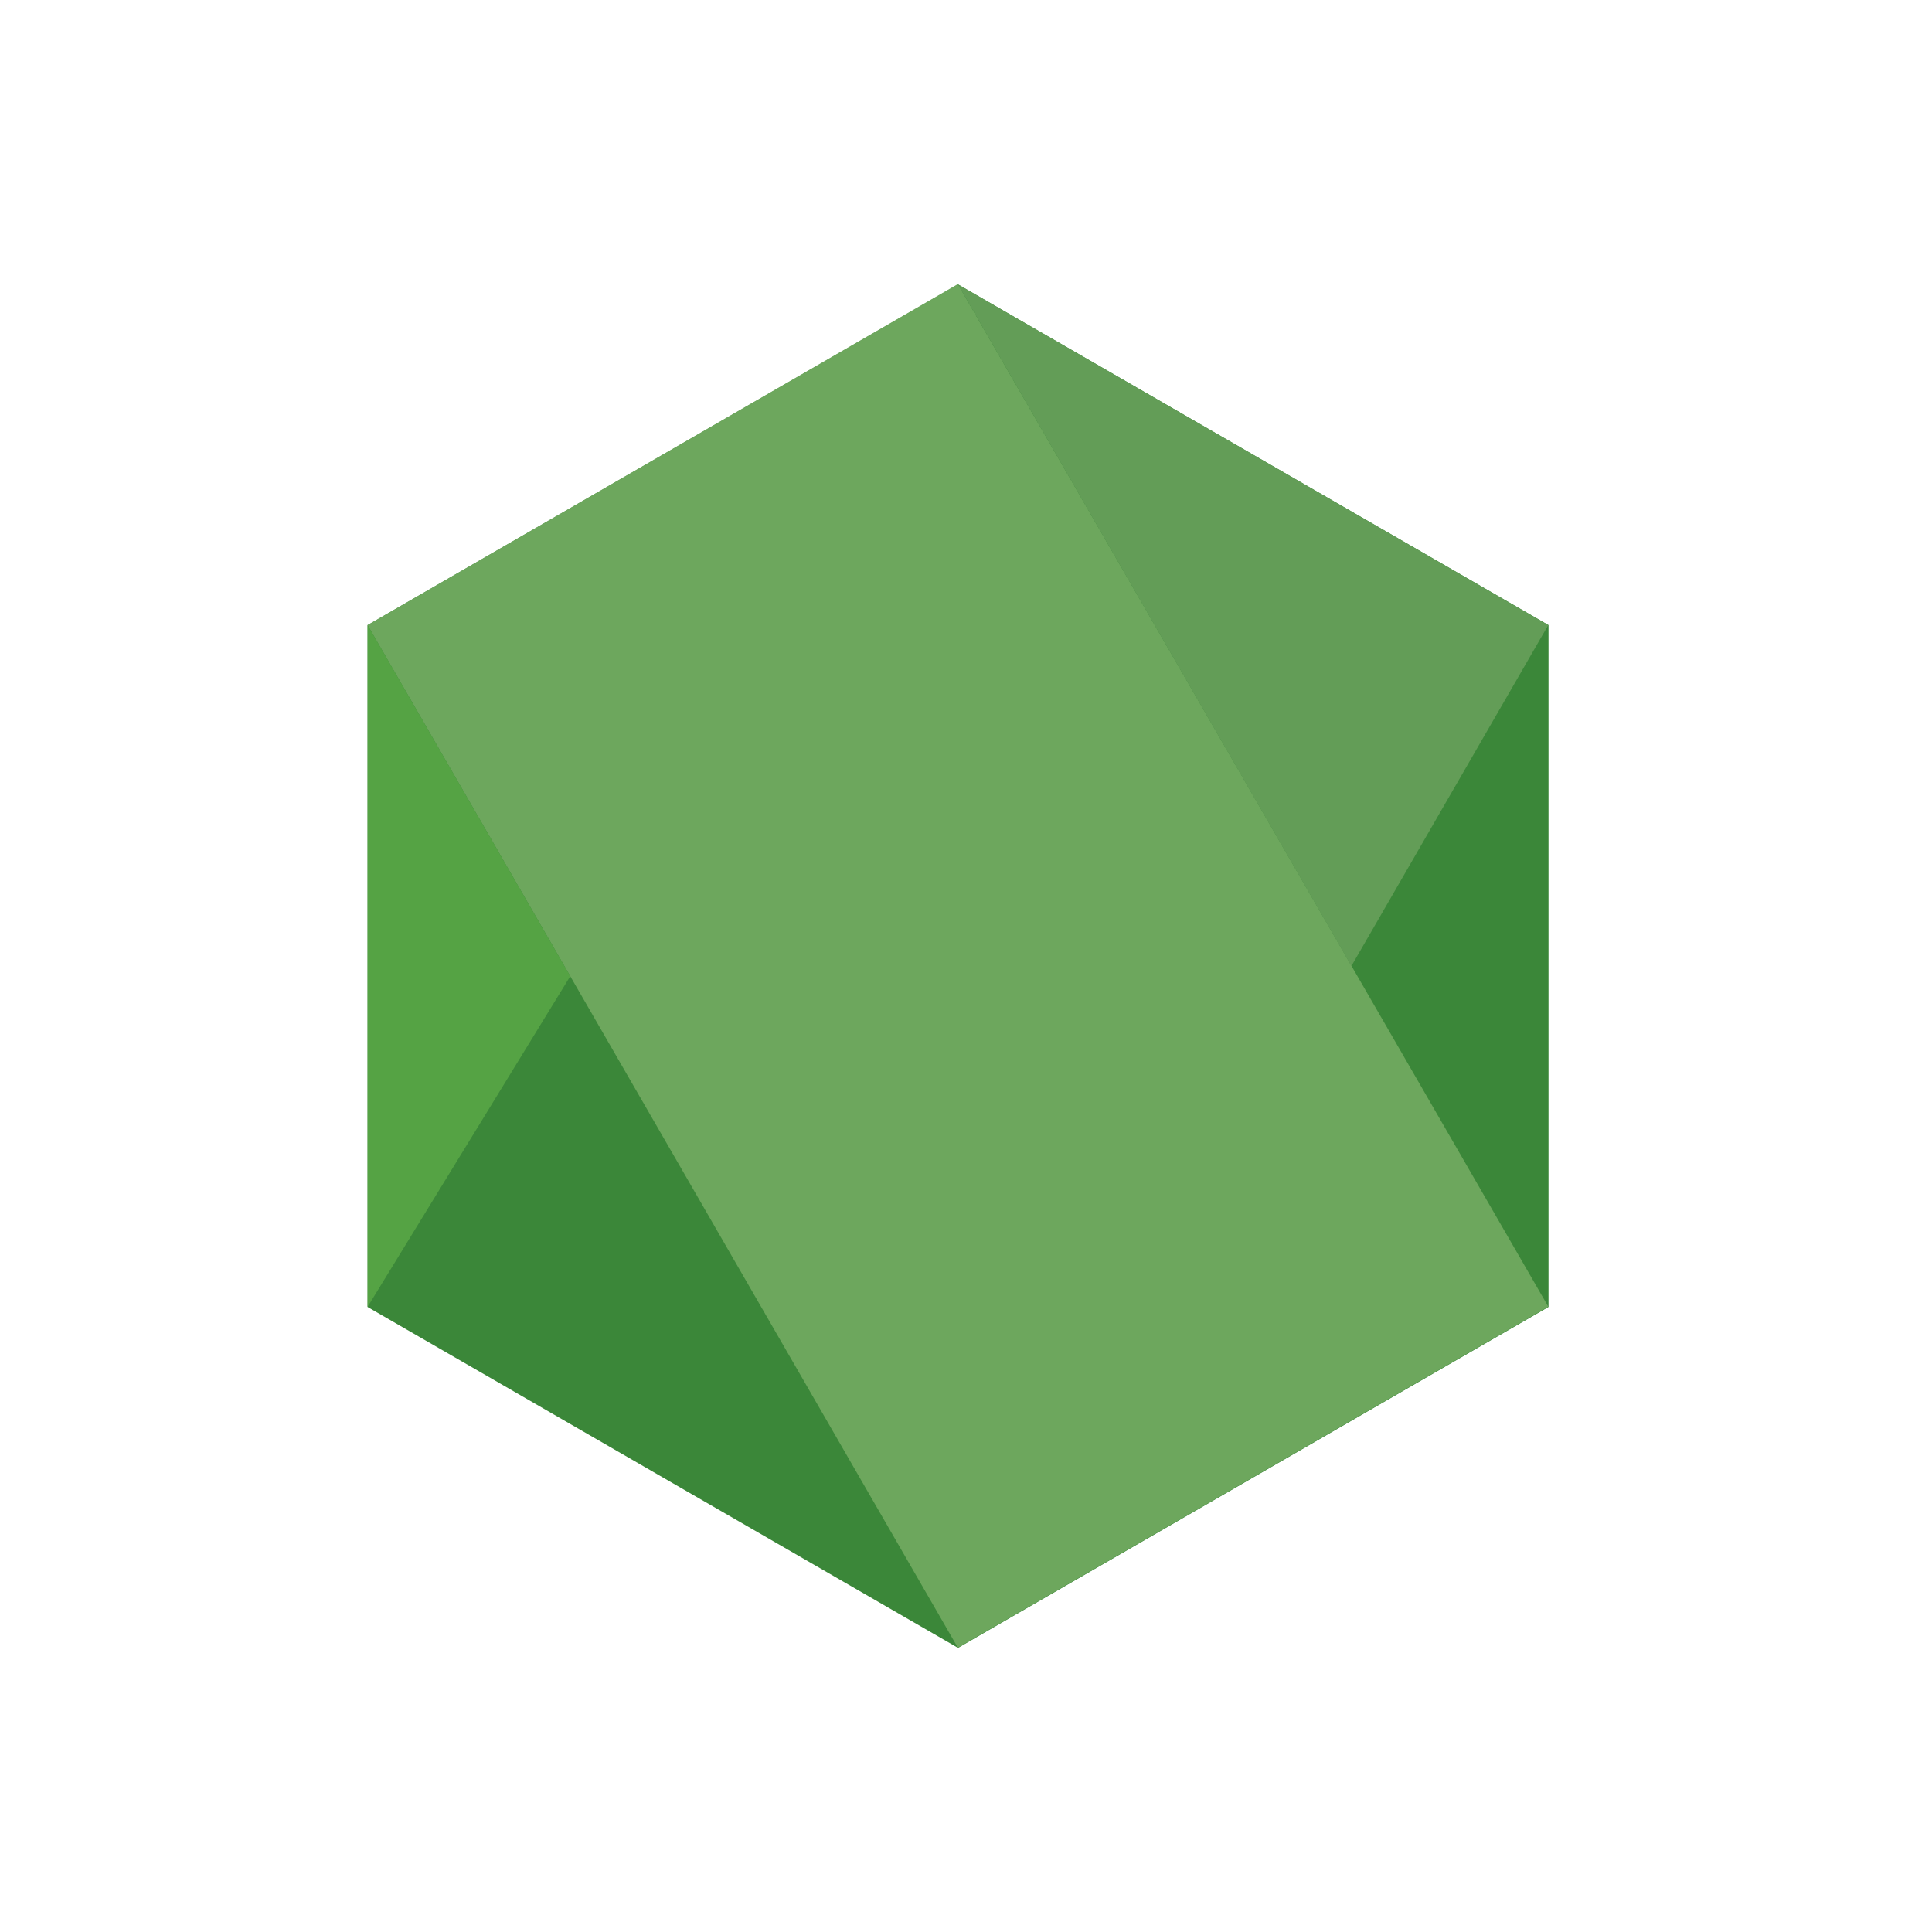 <svg xmlns="http://www.w3.org/2000/svg" width="51" height="51" viewBox="0 0 51 51" fill="none"><g style="mix-blend-mode:luminosity"><path d="M40.877 34.501V16.501L25.29 7.508L9.703 16.501V34.501L25.29 43.5L40.877 34.501Z" fill="#3B8739"></path><path d="M25.284 7.5L40.871 34.493L25.284 43.493L9.703 16.5L25.284 7.5Z" fill="#6DA75D"></path><path d="M9.703 34.499L15.053 25.77L9.703 16.5V34.499Z" fill="#55A344"></path><path d="M35.674 25.501L40.87 16.501L25.289 7.508L35.674 25.501Z" fill="#639D57"></path></g></svg>